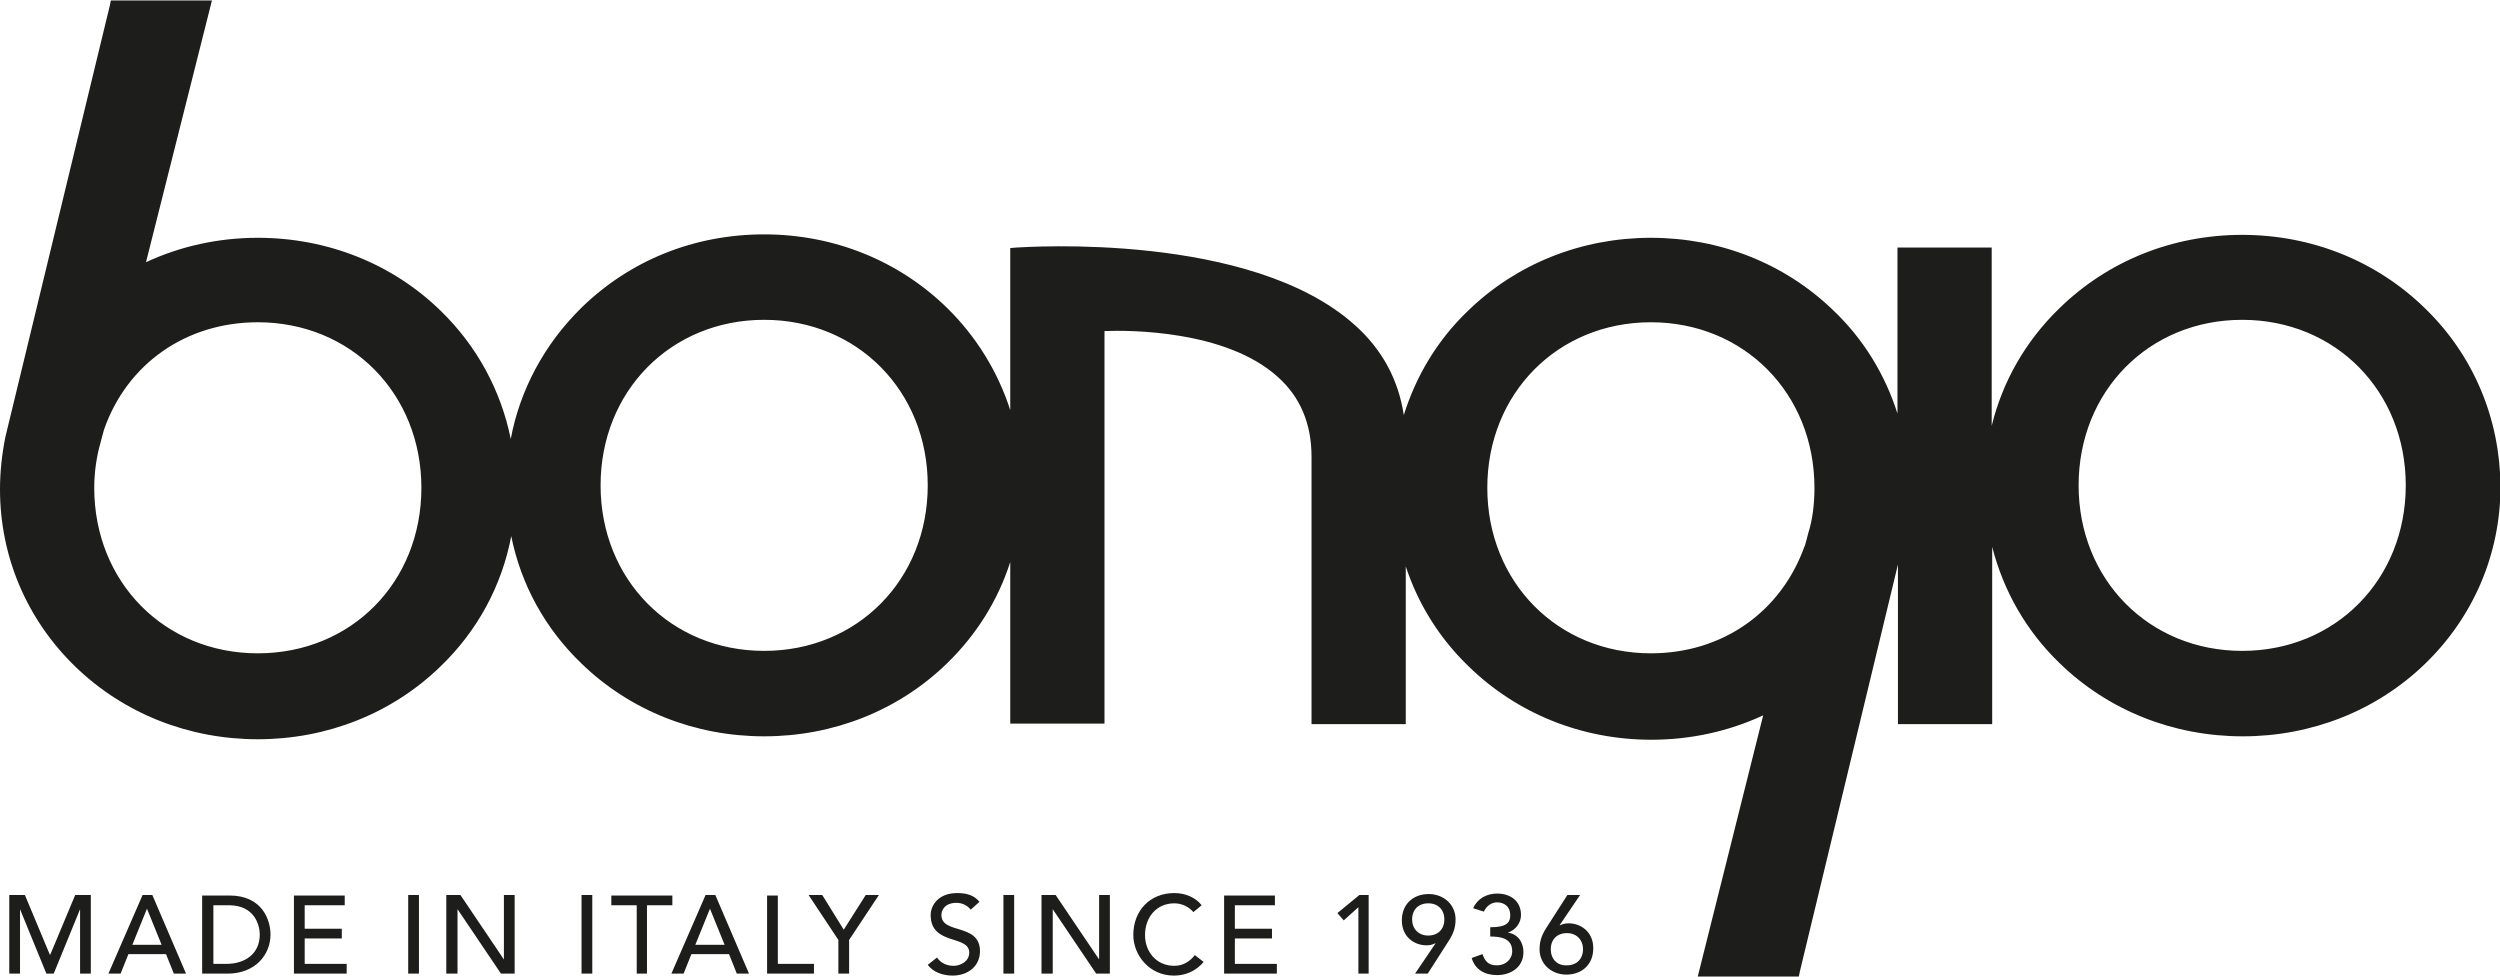 <?xml version="1.0" encoding="utf-8"?>
<!-- Generator: Adobe Illustrator 24.0.1, SVG Export Plug-In . SVG Version: 6.00 Build 0)  -->
<svg version="1.1" id="Layer_1" xmlns="http://www.w3.org/2000/svg" xmlns:xlink="http://www.w3.org/1999/xlink" x="0px" y="0px"
	 width="512px" height="200px" viewBox="0 0 512 200" style="enable-background:new 0 0 512 200;" xml:space="preserve">
<style type="text/css">
	.st0{fill:#1D1D1B;}
	.st1{fill:#FFFFFF;}
	.st2{fill:none;stroke:#000000;stroke-width:10;}
</style>
<path class="st0" d="M459.2,133.3c-19.1,0-33.5-14.6-33.5-33.9s14.4-33.9,33.5-33.9c19.1,0,33.5,14.6,33.5,33.9
	S478.3,133.3,459.2,133.3 M370.3,109.3c0,0.1-0.6,2.3-0.7,2.6c0,0,0,0,0-0.1l0,0.1c0,0,0,0,0-0.1c-4.8,13.5-16.8,22-31.5,22
	c-19.1,0-33.5-14.6-33.5-33.9s14.4-33.9,33.5-33.9s33.5,14.6,33.5,33.9C371.6,103.3,371.2,106.5,370.3,109.3 M156.5,133.3
	c-19.1,0-33.5-14.6-33.5-33.9s14.4-33.9,33.5-33.9S190,80.1,190,99.4S175.6,133.3,156.5,133.3 M52.8,133.8
	c-19.1,0-33.5-14.6-33.5-33.9c0-3.3,0.5-6.5,1.3-9.3c0-0.1,0.6-2.2,0.7-2.6c0,0,0,0,0,0l0-0.1c0,0,0,0,0,0.1
	c4.7-13.5,16.8-22,31.5-22c19.1,0,33.5,14.6,33.5,33.9C86.3,119.3,71.9,133.8,52.8,133.8 M496.7,63.2c-9.9-9.7-23.2-15.1-37.5-15.1
	c-14.2,0-27.5,5.3-37.5,15.1c-6.9,6.7-11.6,15-13.8,24V52v-1.3h-1.3h-16.7h-1.3V52v32.7c-2.5-7.9-6.9-15.2-13.1-21.1
	c-9.9-9.6-23.2-14.9-37.4-14.9c-14.2,0-27.5,5.3-37.4,14.9C294.4,69.6,290,77,287.5,85c-1.1-7.2-4.4-13.4-10-18.4
	c-21.3-19.2-67.4-16-69.4-15.9l-1.2,0.1V52V84c-2.5-7.8-6.9-15-12.9-20.9c-9.9-9.7-23.2-15.1-37.5-15.1s-27.5,5.3-37.5,15.1
	c-7.5,7.4-12.5,16.7-14.4,26.8c-2-9.9-6.9-19-14.3-26.2C80.4,54,67,48.7,52.8,48.7c-8,0-15.8,1.7-22.9,5L43,1.7l0.4-1.6h-1.7h-18h-1
	l-0.2,1L1.1,89.5C0.4,93,0,96.6,0,100.2c0,13.8,5.5,26.7,15.4,36.3c9.9,9.6,23.2,14.9,37.4,14.9c14.2,0,27.5-5.3,37.4-14.9
	c7.6-7.3,12.6-16.6,14.5-26.7c2,9.9,6.9,18.9,14.4,26.1c9.9,9.6,23.2,14.9,37.4,14.9s27.5-5.3,37.4-14.9c6.1-5.9,10.5-13,13-20.8
	v31.8v1.3h1.3h16.7h1.3v-1.3v-45l0-34.1c5.1-0.2,24.9-0.2,35.5,9.4c4.6,4.1,6.9,9.6,6.9,16.3v53.5v1.3h1.3h16.7h1.3v-1.3v-31
	c2.5,7.6,6.8,14.6,12.8,20.4c9.9,9.7,23.2,15.1,37.5,15.1c8,0,15.8-1.7,22.9-5l-13,51.9l-0.4,1.6h1.7h18h1l0.2-1l20.1-83.4v31.4v1.3
	h1.3h16.7h1.3v-1.3V112c2.3,9,7,17.3,13.9,23.9c9.9,9.6,23.2,14.9,37.4,14.9c14.2,0,27.5-5.3,37.4-14.9c9.9-9.6,15.4-22.5,15.4-36.3
	C512,85.8,506.6,72.8,496.7,63.2"/>
<path class="st0" d="M1.9,199.4h2.2v-13.2h0l5.4,13.2H11l5.4-13.2h0v13.2h2.2v-16.1h-3.2l-5.1,12.2h-0.1l-5.1-12.2H1.9V199.4z
	 M22.2,199.4h2.5l1.6-4H34l1.6,4h2.5l-6.9-16.1h-2L22.2,199.4z M27.1,193.5l3-7.4h0l3,7.4H27.1z M41.4,199.4h5.2
	c5.7,0,8.8-3.9,8.8-8c0-3-1.7-8-8.4-8h-5.6V199.4z M43.6,185.4h3.3c5.2,0,6.3,4,6.3,6c0,4-3.1,6-6.8,6h-2.7V185.4z M60.2,199.4H71
	v-2h-8.6v-5.2H70v-2h-7.6v-4.8h8.2v-2H60.2V199.4z M83.6,199.4h2.2v-16.1h-2.2V199.4z M91.5,199.4h2.2v-13.2h0l8.9,13.2h2.8v-16.1
	h-2.2v13.2h0l-8.9-13.2h-2.9V199.4z M119.1,199.4h2.2v-16.1h-2.2V199.4z M130.3,199.4h2.2v-14h5.2v-2h-12.5v2h5.2V199.4z
	 M137.5,199.4h2.5l1.6-4h7.7l1.6,4h2.5l-6.9-16.1h-2L137.5,199.4z M142.4,193.5l3-7.4h0l3,7.4H142.4z M157.1,199.4h9.6v-2h-7.4v-14
	h-2.2V199.4z M171.7,199.4h2.2v-6.9l6.1-9.2h-2.7l-4.5,7.1l-4.4-7.1h-2.8l6.1,9.2V199.4z M190,197.6c1.1,1.5,3.1,2.2,5.1,2.2
	c3.1,0,5.6-1.9,5.6-5c0-5.8-7.9-3.4-7.9-7.4c0-1,0.7-2.5,3.1-2.5c1.2,0,2.3,0.6,2.9,1.4l1.8-1.6c-1.2-1.5-2.9-1.8-4.6-1.8
	c-3.9,0-5.4,2.6-5.4,4.5c0,6.3,7.9,4,7.9,7.7c0,1.8-1.8,2.7-3.2,2.7c-1.3,0-2.6-0.5-3.4-1.7L190,197.6z M205.5,199.4h2.2v-16.1h-2.2
	V199.4z M213.4,199.4h2.2v-13.2h0l8.9,13.2h2.8v-16.1h-2.2v13.2h0l-8.9-13.2h-2.9V199.4z M246.1,185.4c-1.3-1.7-3.5-2.5-5.6-2.5
	c-5,0-8.4,3.6-8.4,8.6c0,4,3.2,8.3,8.3,8.3c3.7,0,5.6-2.2,6.1-2.8l-1.8-1.4c-1,1.3-2.4,2.2-4.2,2.2c-3.7,0-6-2.9-6-6.3
	c0-3.7,2.4-6.5,6-6.5c1.5,0,3,0.7,3.9,1.8L246.1,185.4z M250.7,199.4h10.8v-2h-8.6v-5.2h7.6v-2h-7.6v-4.8h8.2v-2h-10.4V199.4z
	 M278.1,199.4h2.2v-16.1h-1.9l-4.5,3.7l1.3,1.5l3-2.7V199.4z M289.8,199.4h2.6l4.1-6.4c1-1.5,1.6-2.8,1.6-4.7c0-3.1-2.5-5.2-5.5-5.2
	c-3,0-5.5,1.9-5.5,5.4c0,3.5,2.7,5.1,5,5.1c0.7,0,1.2-0.1,1.8-0.4h0.1L289.8,199.4z M295.8,188.3c0,2-1.3,3.3-3.3,3.3
	c-2,0-3.3-1.4-3.3-3.3c0-2,1.3-3.3,3.3-3.3C294.5,185,295.8,186.3,295.8,188.3 M301.4,196.2c0.7,2.4,2.7,3.5,5.2,3.5
	c2.8,0,5.4-1.6,5.4-4.7c0-2-1.1-3.7-3.2-4v0c1.6-0.5,2.7-2,2.7-3.6c0-3-2.3-4.4-4.9-4.4c-2.1,0-4,1-4.9,3l2.2,0.7
	c0.5-1.1,1.5-1.9,2.7-1.9c1.5,0,2.7,0.9,2.7,2.6c0,1.6-0.8,2.5-4.1,2.5v1.9c2,0,4.5,0.3,4.5,3c0,1.7-1.4,2.9-3.1,2.9
	c-1.7,0-2.4-0.7-3-2.3L301.4,196.2z M323.6,183.3h-2.6l-4.1,6.4c-1,1.5-1.6,2.8-1.6,4.7c0,3.1,2.5,5.2,5.5,5.2c3,0,5.5-1.9,5.5-5.4
	c0-3.5-2.7-5.1-5-5.1c-0.7,0-1.2,0.1-1.8,0.4h-0.1L323.6,183.3z M317.6,194.4c0-2,1.3-3.3,3.3-3.3c2,0,3.3,1.4,3.3,3.3
	c0,2-1.3,3.3-3.3,3.3C318.9,197.8,317.6,196.4,317.6,194.4"/>
</svg>
